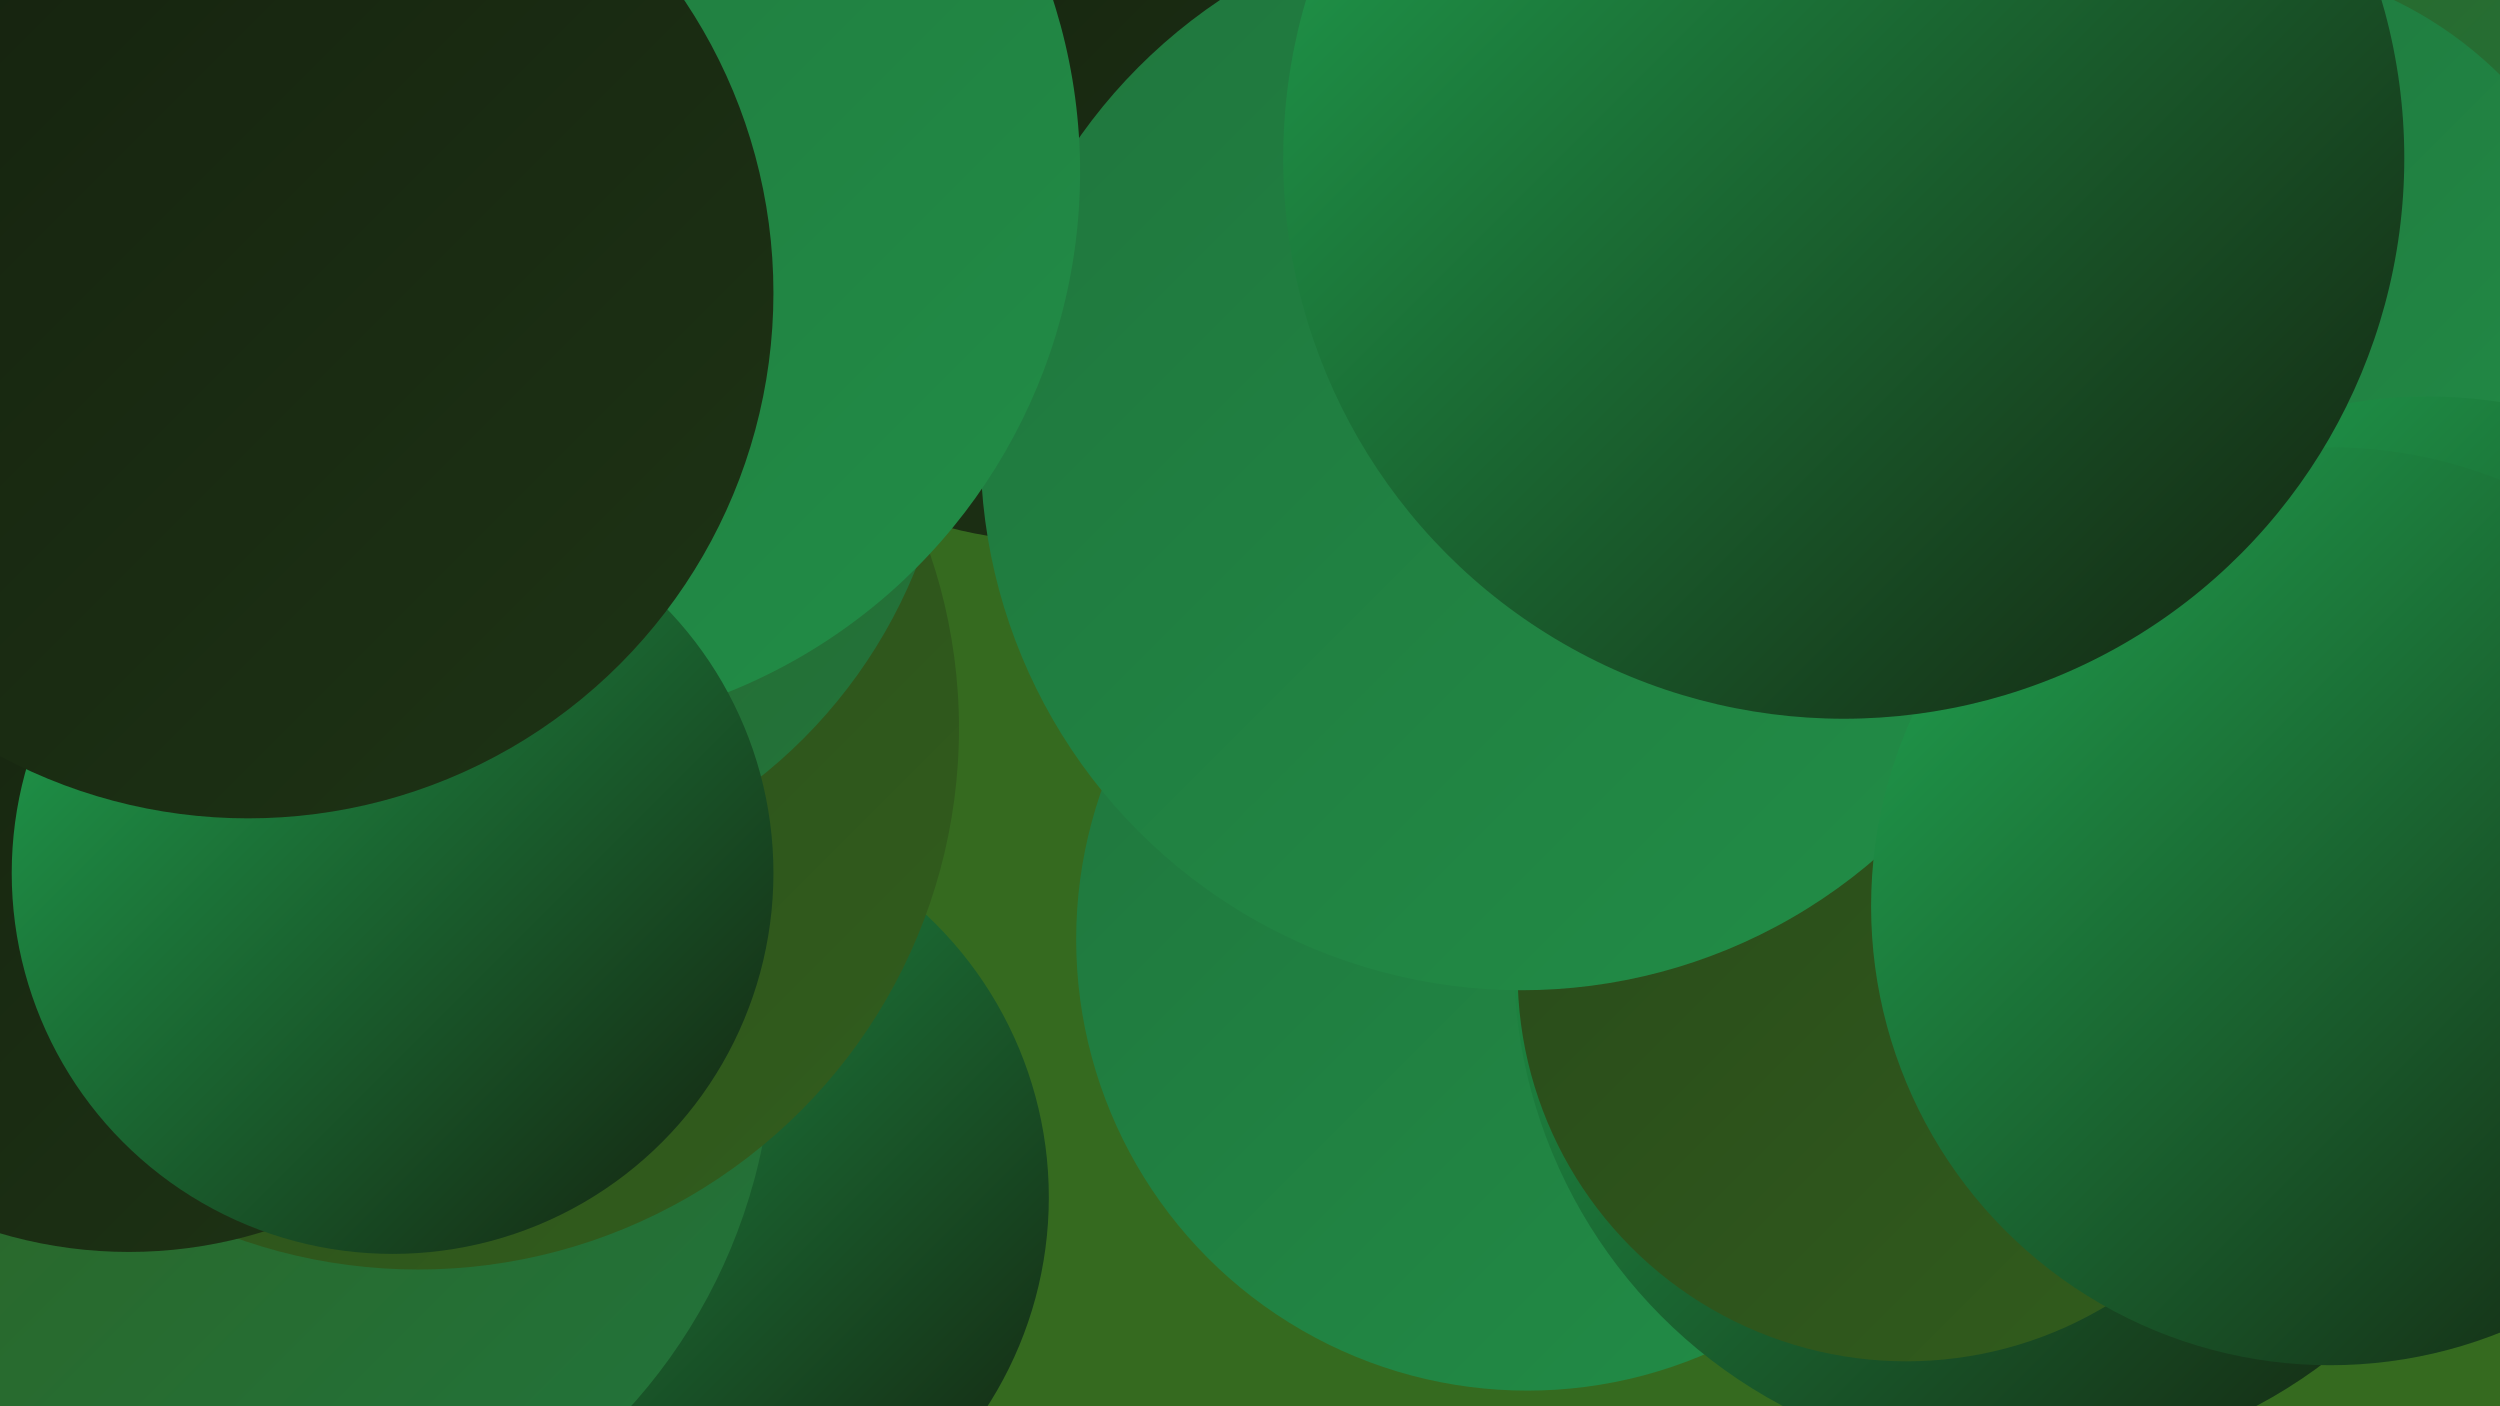 <?xml version="1.0" encoding="UTF-8"?><svg width="1280" height="720" xmlns="http://www.w3.org/2000/svg"><defs><linearGradient id="grad0" x1="0%" y1="0%" x2="100%" y2="100%"><stop offset="0%" style="stop-color:#14200e;stop-opacity:1" /><stop offset="100%" style="stop-color:#1e3415;stop-opacity:1" /></linearGradient><linearGradient id="grad1" x1="0%" y1="0%" x2="100%" y2="100%"><stop offset="0%" style="stop-color:#1e3415;stop-opacity:1" /><stop offset="100%" style="stop-color:#28481a;stop-opacity:1" /></linearGradient><linearGradient id="grad2" x1="0%" y1="0%" x2="100%" y2="100%"><stop offset="0%" style="stop-color:#28481a;stop-opacity:1" /><stop offset="100%" style="stop-color:#325e1d;stop-opacity:1" /></linearGradient><linearGradient id="grad3" x1="0%" y1="0%" x2="100%" y2="100%"><stop offset="0%" style="stop-color:#325e1d;stop-opacity:1" /><stop offset="100%" style="stop-color:#20753d;stop-opacity:1" /></linearGradient><linearGradient id="grad4" x1="0%" y1="0%" x2="100%" y2="100%"><stop offset="0%" style="stop-color:#20753d;stop-opacity:1" /><stop offset="100%" style="stop-color:#218e47;stop-opacity:1" /></linearGradient><linearGradient id="grad5" x1="0%" y1="0%" x2="100%" y2="100%"><stop offset="0%" style="stop-color:#218e47;stop-opacity:1" /><stop offset="100%" style="stop-color:#20a752;stop-opacity:1" /></linearGradient><linearGradient id="grad6" x1="0%" y1="0%" x2="100%" y2="100%"><stop offset="0%" style="stop-color:#20a752;stop-opacity:1" /><stop offset="100%" style="stop-color:#14200e;stop-opacity:1" /></linearGradient></defs><rect width="1280" height="720" fill="#356a1f" /><circle cx="1099" cy="35" r="259" fill="url(#grad3)" /><circle cx="339" cy="613" r="198" fill="url(#grad6)" /><circle cx="108" cy="140" r="278" fill="url(#grad3)" /><circle cx="782" cy="481" r="231" fill="url(#grad4)" /><circle cx="112" cy="530" r="284" fill="url(#grad3)" /><circle cx="1138" cy="182" r="202" fill="url(#grad4)" /><circle cx="214" cy="373" r="277" fill="url(#grad2)" /><circle cx="226" cy="193" r="262" fill="url(#grad3)" /><circle cx="1243" cy="444" r="241" fill="url(#grad6)" /><circle cx="539" cy="69" r="208" fill="url(#grad0)" /><circle cx="1034" cy="491" r="259" fill="url(#grad6)" /><circle cx="976" cy="498" r="199" fill="url(#grad2)" /><circle cx="779" cy="230" r="277" fill="url(#grad4)" /><circle cx="209" cy="115" r="270" fill="url(#grad1)" /><circle cx="66" cy="408" r="233" fill="url(#grad0)" /><circle cx="1193" cy="464" r="235" fill="url(#grad6)" /><circle cx="944" cy="81" r="287" fill="url(#grad6)" /><circle cx="266" cy="88" r="287" fill="url(#grad4)" /><circle cx="201" cy="447" r="195" fill="url(#grad6)" /><circle cx="127" cy="150" r="269" fill="url(#grad0)" /></svg>